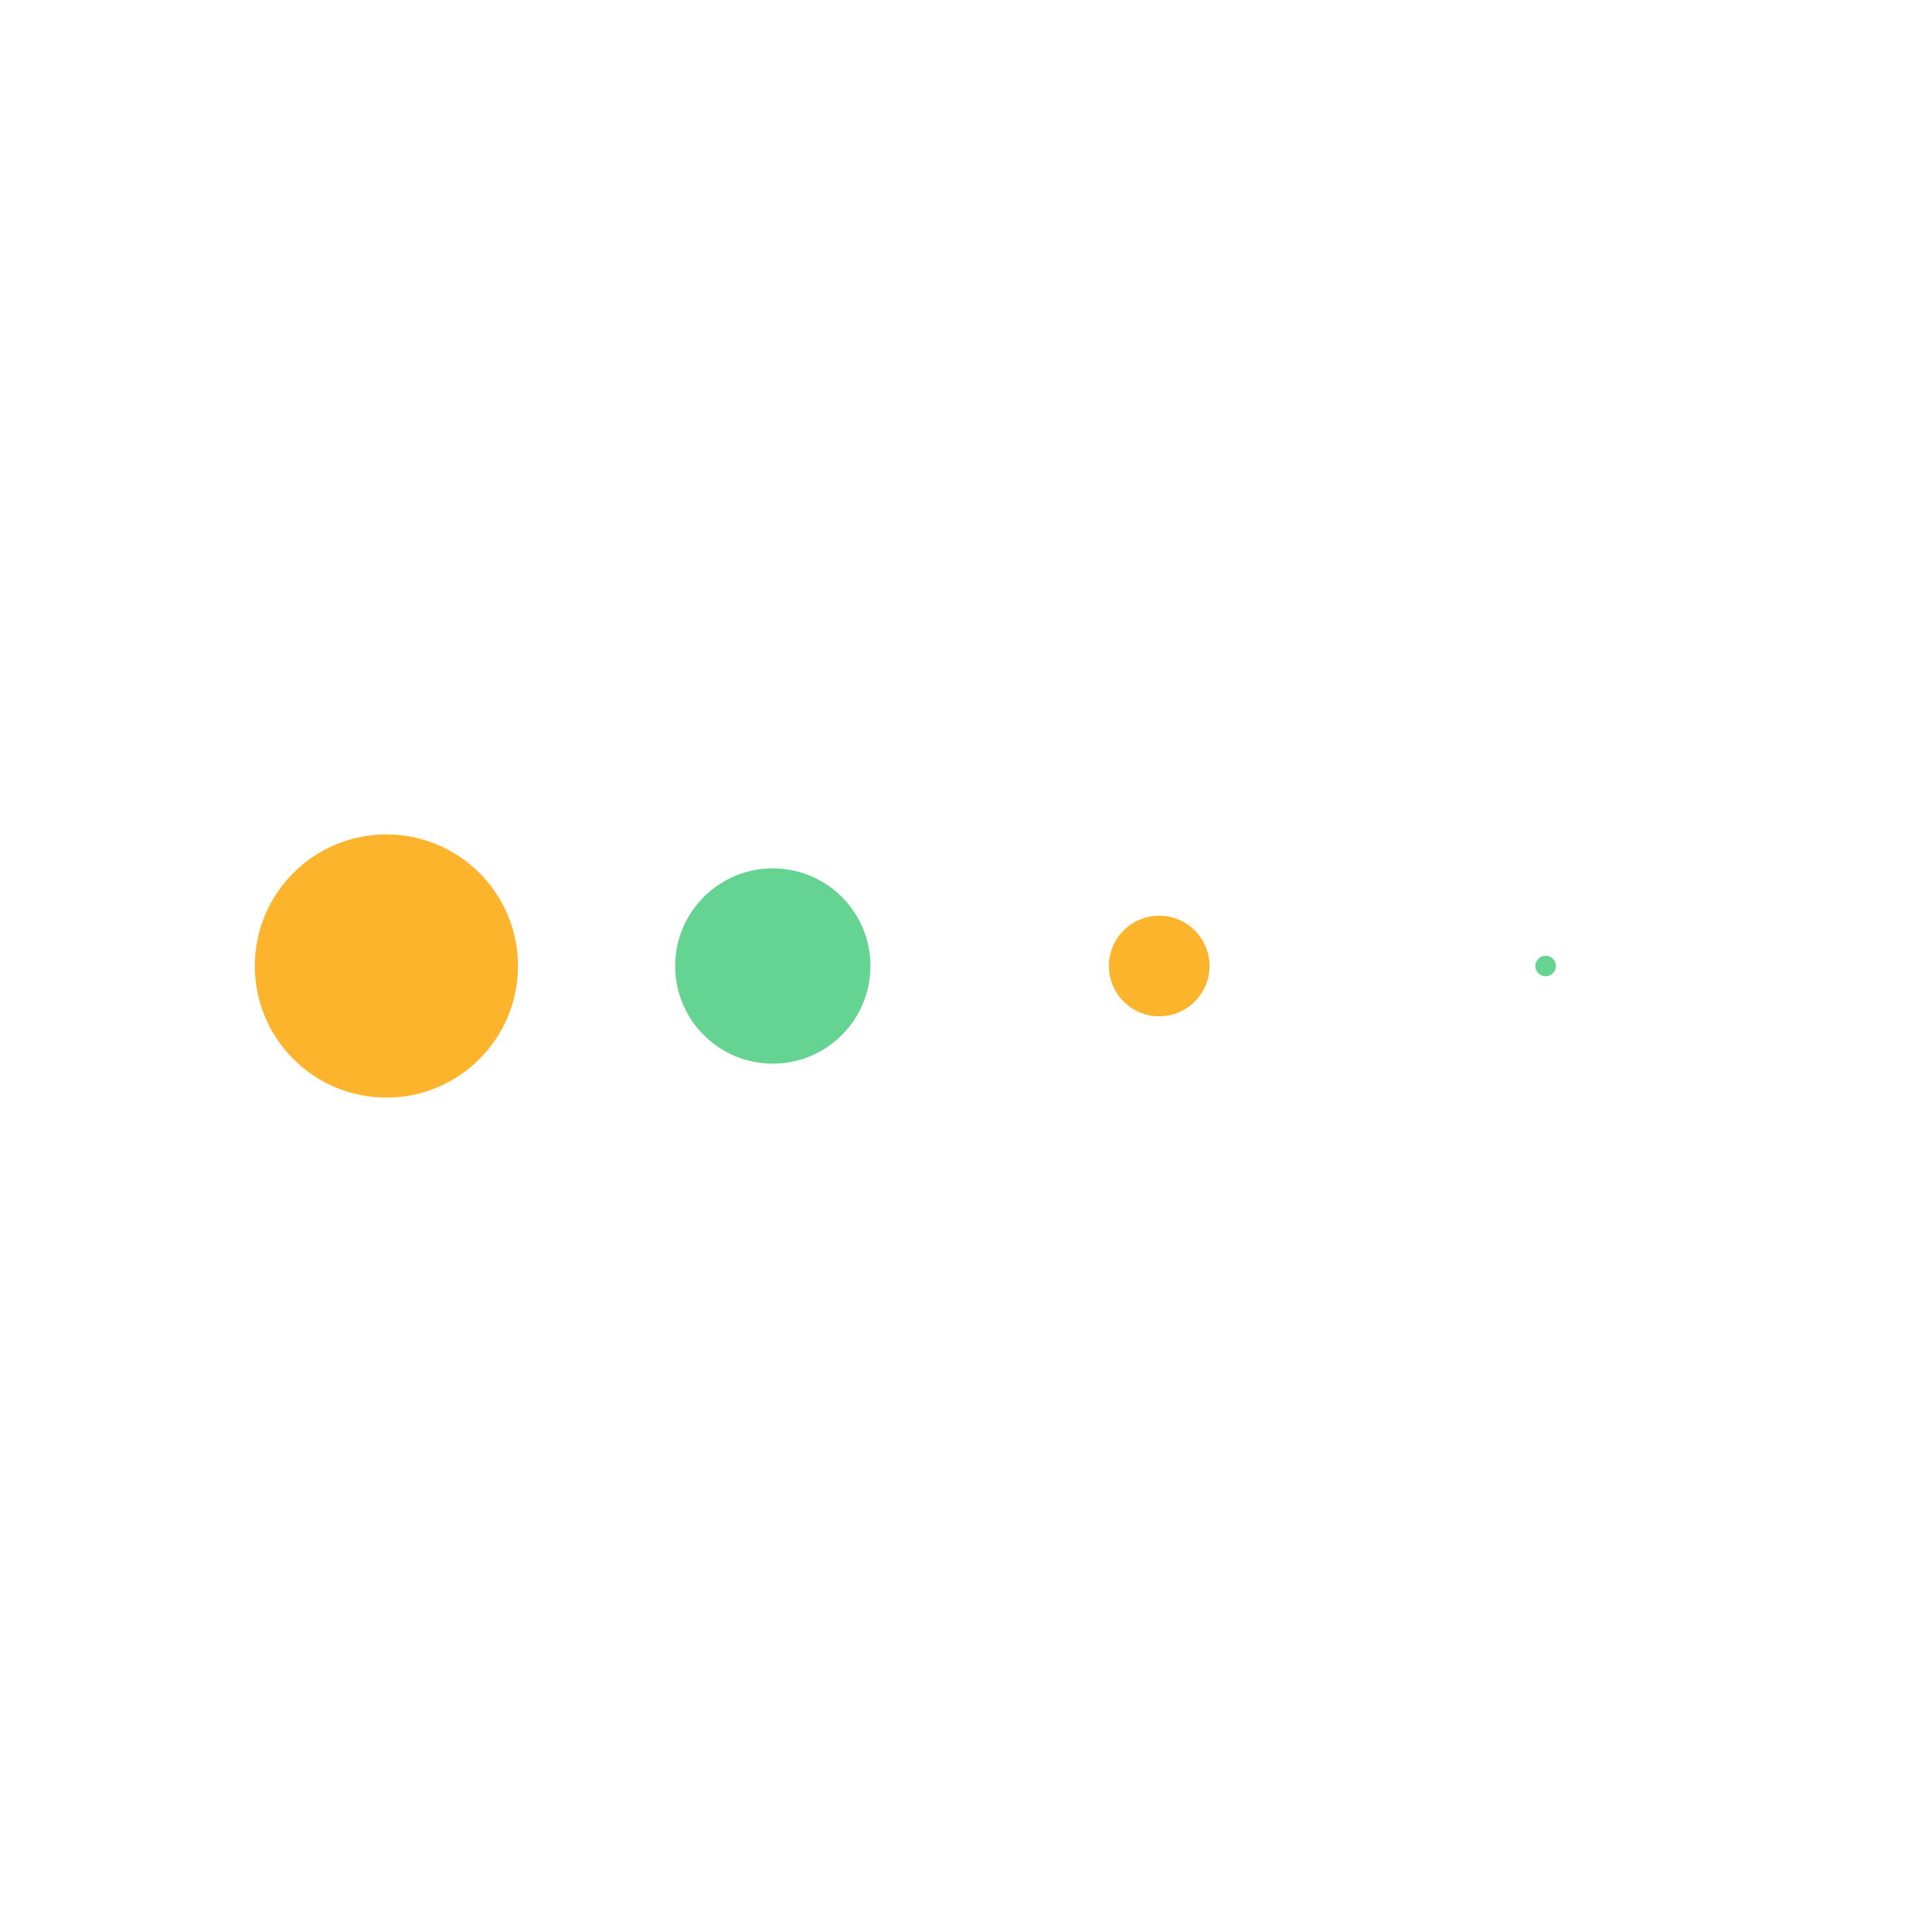 <svg xmlns="http://www.w3.org/2000/svg" xmlns:xlink="http://www.w3.org/1999/xlink" style="margin:auto;display:block;" width="217px" height="217px" viewBox="0 0 100 100" preserveAspectRatio="xMidYMid">
  <g transform="translate(20 50)">
    <circle cx="0" cy="0" r="7" fill="#fcb42d" transform="scale(0.973 0.973)">
      <animateTransform attributeName="transform" type="scale" begin="-0.375s" calcMode="spline" keySplines="0.3 0 0.7 1;0.3 0 0.7 1" values="0;1;0" keyTimes="0;0.5;1" dur="1s" repeatCount="indefinite"></animateTransform>
    </circle>
  </g><g transform="translate(40 50)">
  <circle cx="0" cy="0" r="7" fill="#65d391" transform="scale(0.722 0.722)">
    <animateTransform attributeName="transform" type="scale" begin="-0.25s" calcMode="spline" keySplines="0.3 0 0.7 1;0.3 0 0.7 1" values="0;1;0" keyTimes="0;0.5;1" dur="1s" repeatCount="indefinite"></animateTransform>
  </circle>
</g><g transform="translate(60 50)">
  <circle cx="0" cy="0" r="7" fill="#fcb42d" transform="scale(0.372 0.372)">
    <animateTransform attributeName="transform" type="scale" begin="-0.125s" calcMode="spline" keySplines="0.3 0 0.7 1;0.3 0 0.7 1" values="0;1;0" keyTimes="0;0.5;1" dur="1s" repeatCount="indefinite"></animateTransform>
  </circle>
</g><g transform="translate(80 50)">
  <circle cx="0" cy="0" r="7" fill="#65d391" transform="scale(0.076 0.076)">
    <animateTransform attributeName="transform" type="scale" begin="0s" calcMode="spline" keySplines="0.3 0 0.7 1;0.3 0 0.7 1" values="0;1;0" keyTimes="0;0.5;1" dur="1s" repeatCount="indefinite"></animateTransform>
  </circle>
</g>
</svg>